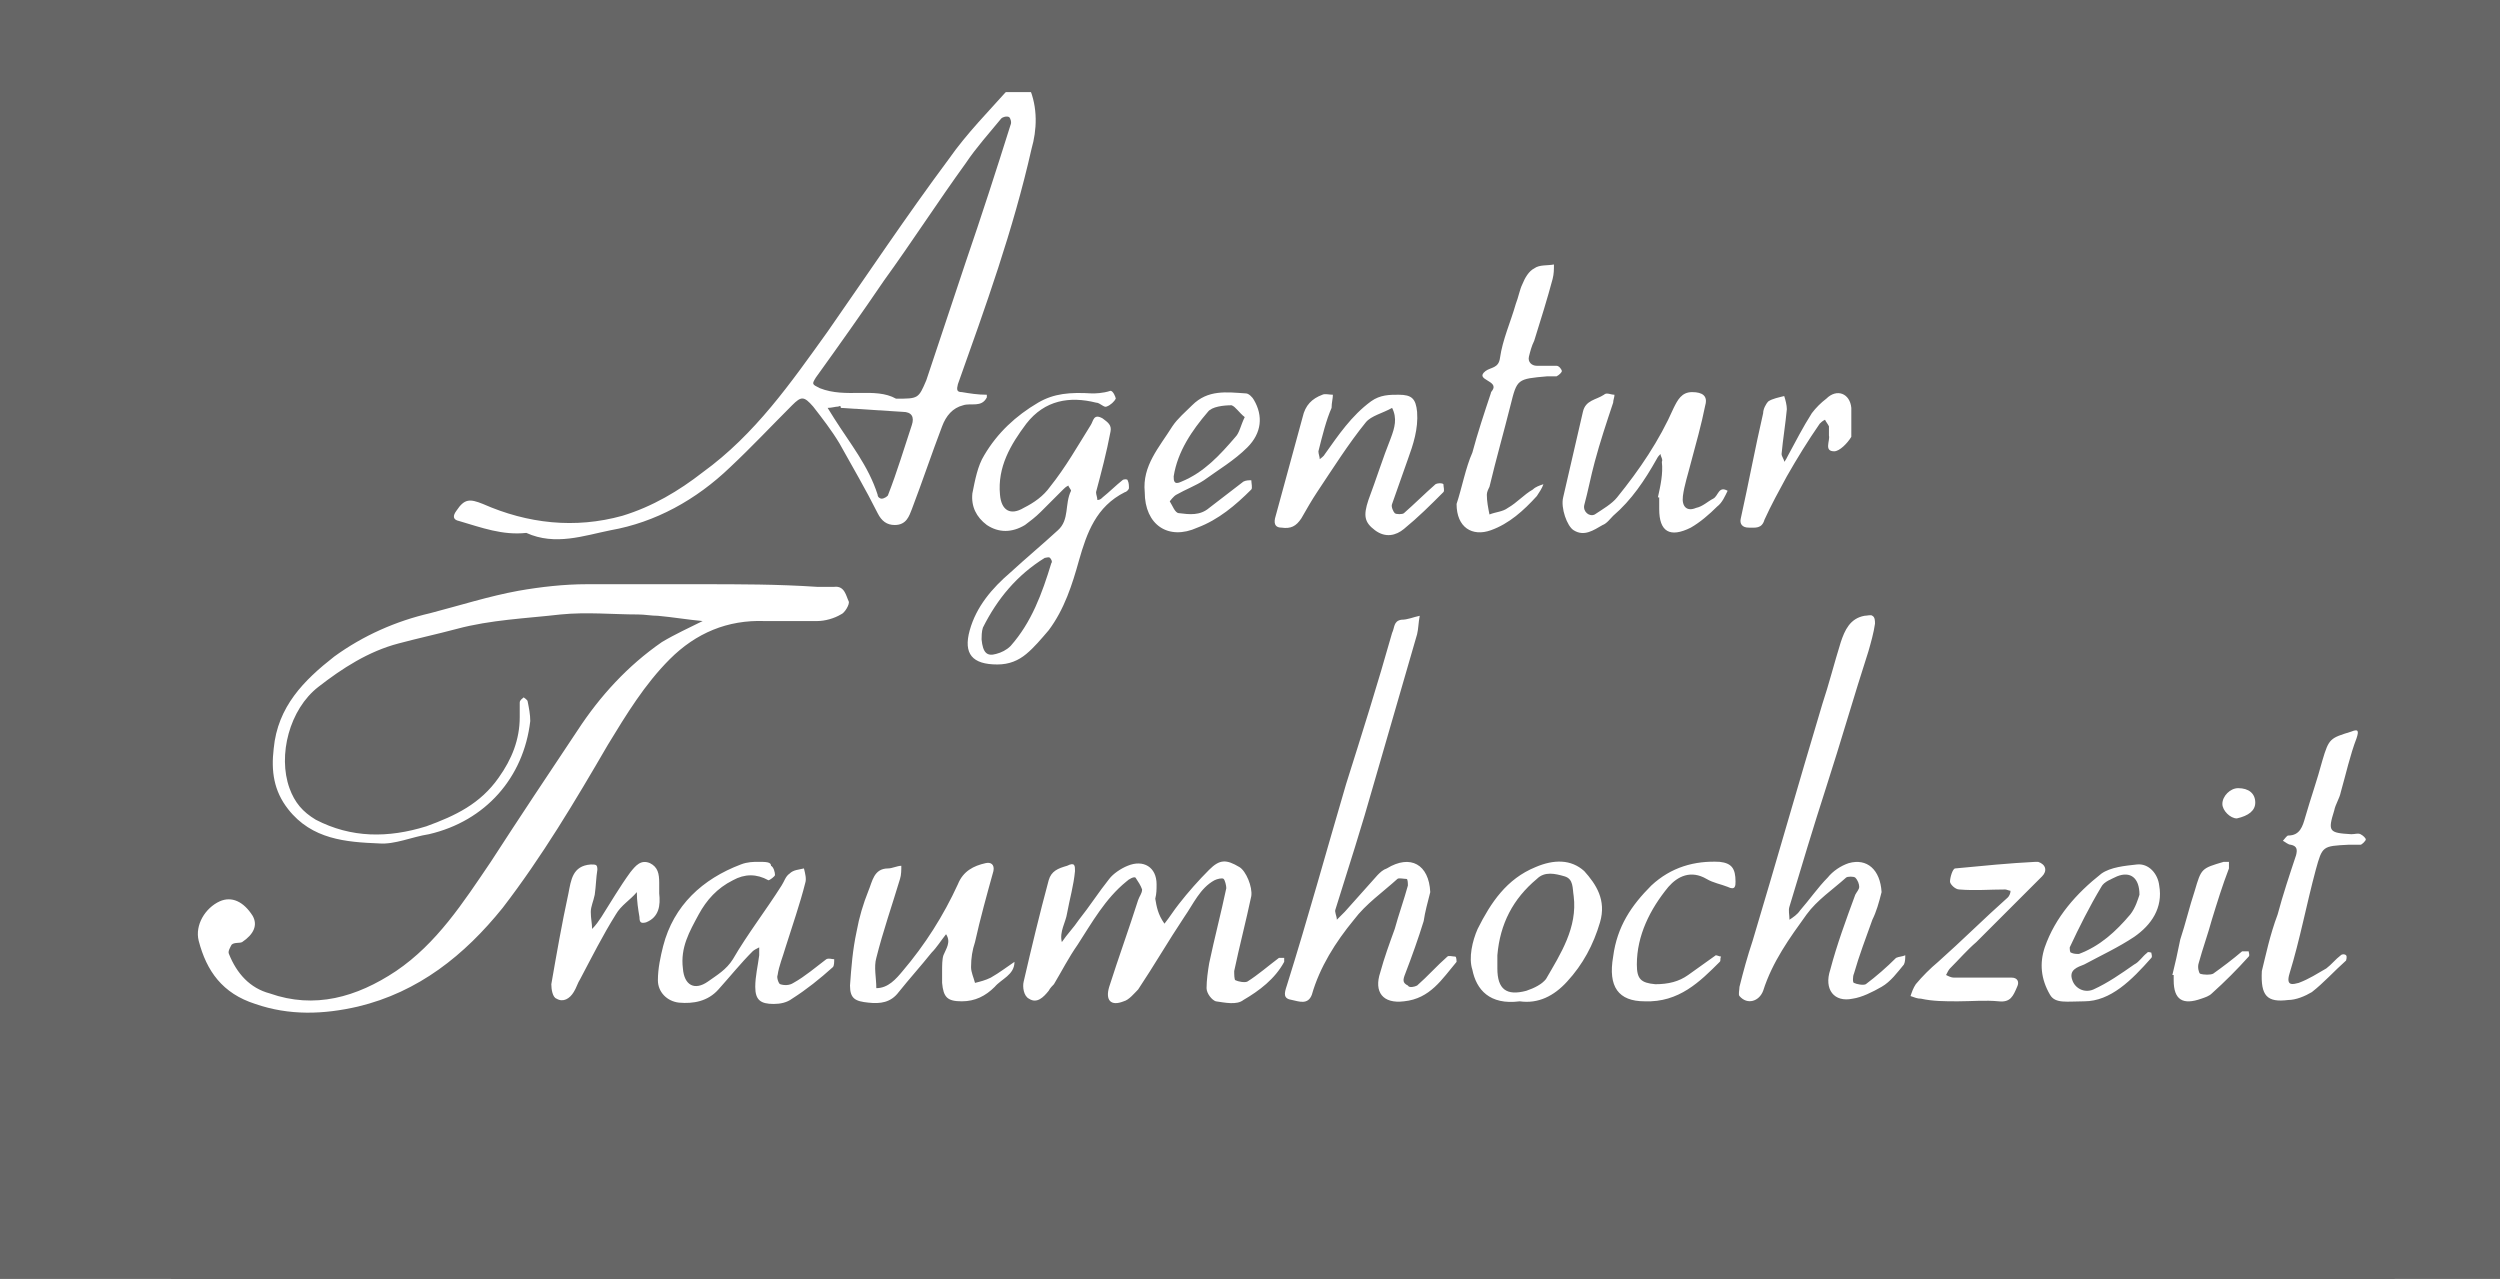 <?xml version="1.0" encoding="utf-8"?>
<!-- Generator: Adobe Illustrator 19.1.0, SVG Export Plug-In . SVG Version: 6.00 Build 0)  -->
<svg version="1.1" id="Layer_1" xmlns="http://www.w3.org/2000/svg" xmlns:xlink="http://www.w3.org/1999/xlink" x="0px" y="0px"
	 viewBox="0 0 190 97.2" style="enable-background:new 0 0 190 97.2;" xml:space="preserve">
<style type="text/css">
	.st0{fill:#666666;}
</style>
<path class="st0" d="M78.2,6.6c34,0,67.9,0,101.8,0c0.5,0,1,0,1.5,0c0.4,0,0.5,0.1,0.4,0.4c0,0.3,0,0.6,0,0.9c0,29.3,0,58.6,0,88
	c0,0.4,0,0.9,0,1.3c-0.4,0-0.9,0-1.3,0c-54.8,0-109.5,0-164.3,0c-1.1,0-2.2,0-3.3,0c0-1.1,0-2.2,0-3.3c0-28.7,0-57.5,0-86.2
	c0-1.1,0-1.1,1.1-1.1c20.9,0,41.8,0,62.7,0c-1.6,1.8-3.3,3.5-4.7,5.5c-3.2,4.3-6.2,8.8-9.2,13.1c-2.8,3.9-5.5,7.8-9.5,10.7
	c-1.8,1.4-3.8,2.6-6.1,3.3c-3.6,1-7.2,0.6-10.6-0.9c-1-0.4-1.4-0.4-2,0.5c-0.3,0.4-0.3,0.7,0.2,0.8c1.7,0.5,3.3,1.1,5.1,0.9
	c2.2,1,4.4,0.2,6.4-0.2c3.4-0.6,6.5-2.3,9.1-4.8c1.6-1.5,3.1-3.1,4.7-4.7c0.7-0.7,0.9-0.7,1.6,0.1c0.7,0.9,1.4,1.8,2,2.8
	c1,1.8,2,3.5,2.9,5.3c0.3,0.6,0.7,0.9,1.3,0.9c0.9,0,1.1-0.7,1.3-1.2c0.8-2.1,1.5-4.2,2.3-6.3c0.3-0.8,0.8-1.4,1.6-1.6
	c0.6-0.2,1.4,0.2,1.8-0.6c0,0,0-0.1,0-0.2c-0.7,0-1.3-0.1-1.9-0.2c-0.4,0-0.4-0.2-0.3-0.6c2.1-5.9,4.2-11.7,5.6-17.9
	C78.8,9.9,78.9,8.2,78.2,6.6z M24.1,93.2c-0.9,0.5-1.7,1.1-2.6,1.5c-1.6,0.7-3.1,0.3-4.4-1.1l0,0c1.6,0.3,4.5-0.4,5.6-1.5
	c0.3-0.3,0.6-0.5,0.7-0.8c0.8-1.3,0.2-2.8-1.2-2.9c-0.4,0-0.7,0.4-0.8-0.4c-0.4-2.1-2-2.6-4-1.5c-0.2,0.1-0.4,0.3-0.7,0.4
	c-0.2,0.1-0.4,0.3-0.7,0.4c-1.5,0.8-1.8,2.2-1.8,3.7c0,1.4,0.6,2.7,1.7,3.6c2.2,1.7,6,1.3,7.8-0.8C24.1,93.7,24.1,93.5,24.1,93.2
	c1.5-1.4,1.9-3.9,0.8-5.4c-0.3-0.4-0.7-0.6-1.2-0.9c-0.1-0.1-0.3,0-0.5,0.1c0,0.1,0,0.3,0.1,0.4c1.3,1.1,1.3,2.6,1.2,4.2
	C24.5,92.1,24.2,92.7,24.1,93.2z M53.6,89.7L53.6,89.7c-0.3-0.3-0.5-0.7-0.8-0.8c-1.4-0.4-2.5,0.4-2.9,1.9c-0.4,1.1,0,2.2,0.7,3
	c0.7,0.9,1.6,0.9,2.6,0.5c0.4-0.2,0.7-0.2,1.2,0c0.4,0.3,0.7,0,0.7-0.5c0-2.1,0-4.3,0-6.4c0-0.1-0.2-0.4-0.4-0.4
	c-0.1,0-0.4,0.2-0.4,0.4C53.8,88.2,54.4,89.1,53.6,89.7z M53.2,44.4L53.2,44.4c-2.9,0-5.7,0-8.6,0c-1.7,0-3.5,0.2-5.2,0.5
	c-2.2,0.4-4.4,1.1-6.7,1.7c-2.6,0.6-5.1,1.7-7.3,3.3c-2.3,1.8-4.3,3.8-4.6,7c-0.2,1.7,0,3.2,1.1,4.6c1.8,2.3,4.4,2.5,6.9,2.6
	c1.2,0.1,2.5-0.5,3.8-0.7c4.3-1,7.2-4.3,7.7-8.6c0-0.5-0.1-1-0.2-1.5c0-0.1-0.3-0.3-0.3-0.3c-0.1,0.1-0.3,0.2-0.3,0.4
	c0,0.4,0,0.7,0,1.1c0,1.7-0.6,3.2-1.6,4.6c-1.4,2-3.3,2.9-5.5,3.7c-2.9,0.9-5.7,0.9-8.4-0.5C23,61.7,22.4,61,22,59.9
	c-0.9-2.5,0-6,2.2-7.7c1.8-1.4,3.8-2.7,6.1-3.3c1.5-0.4,2.9-0.7,4.4-1.1c2.6-0.7,5.3-0.8,7.9-1.1c2-0.2,4,0,5.9,0
	c0.5,0,1,0.1,1.5,0.1c1.1,0.1,2.3,0.3,3.4,0.4c-1,0.5-2.1,1-3.1,1.6c-2.6,1.8-4.7,4.1-6.4,6.7c-2.2,3.3-4.4,6.6-6.6,10
	c-2.1,3.1-4.1,6.2-7.2,8.3c-3,2-6.2,2.9-9.6,1.7C19,75.1,18,74,17.4,72.5c-0.1-0.2,0.1-0.5,0.2-0.7c0.2-0.2,0.6-0.1,0.8-0.2
	c0.9-0.6,1.2-1.3,0.8-2c-0.7-1.1-1.6-1.5-2.5-1.1c-1.1,0.5-1.9,1.8-1.6,3c0.6,2.3,1.8,4,4.3,4.8c2.6,0.9,5.2,0.8,7.8,0.2
	c4.6-1.1,8.1-3.9,11-7.5c3-3.9,5.5-8.1,8-12.4c1.4-2.3,2.8-4.6,4.7-6.5c2-2,4.4-3,7.2-2.9c1.3,0,2.6,0,4,0c0.6,0,1.3-0.2,1.8-0.5
	c0.3-0.1,0.7-0.8,0.6-1c-0.2-0.4-0.3-1.2-1.1-1.1c-0.4,0-0.9,0-1.3,0C59.1,44.4,56.2,44.4,53.2,44.4z M108.7,67.8
	c-0.1-2.1-1.5-2.9-3.3-1.8c-0.3,0.1-0.5,0.3-0.7,0.5c-0.8,0.9-1.6,1.8-2.5,2.8c-0.2,0.2-0.4,0.4-0.6,0.6c0-0.3-0.2-0.6-0.1-0.8
	c1-3.2,2-6.3,2.9-9.5c1.1-3.8,2.2-7.6,3.3-11.4c0.1-0.4,0.1-0.9,0.2-1.4c-0.5,0.1-0.9,0.3-1.4,0.3c-0.6,0.1-0.5,0.6-0.7,1
	c-1.1,3.9-2.3,7.7-3.5,11.5c-1.5,5.1-2.9,10.2-4.5,15.3c-0.2,0.6-0.3,1,0.4,1.1c0.5,0.1,1.2,0.4,1.5-0.4c0.6-2.1,1.8-4,3.2-5.7
	c0.9-1.2,2.2-2.1,3.3-3.1c0.1-0.1,0.5,0,0.7,0c0.1,0,0.1,0.4,0.1,0.5c-0.3,1.1-0.7,2.2-1,3.3c-0.4,1.1-0.8,2.2-1.1,3.3
	c-0.5,1.5,0.2,2.4,1.8,2.2c2-0.2,2.9-1.7,4-3c0,0,0-0.4-0.1-0.4c-0.2,0-0.5-0.1-0.6,0c-0.8,0.7-1.5,1.5-2.3,2.2
	c-0.2,0.1-0.6,0.2-0.7,0c-0.4-0.2-0.4-0.4-0.2-0.9c0.5-1.3,1-2.7,1.4-4C108.3,69.3,108.5,68.6,108.7,67.8z M143,67.8
	c-0.1-1.7-1.1-2.6-2.5-2.2c-0.6,0.2-1.2,0.6-1.6,1.1c-0.7,0.7-1.4,1.7-2.1,2.5c-0.2,0.3-0.5,0.5-0.8,0.7c0-0.4-0.1-0.7,0-1
	c0.9-3,1.8-6,2.8-9.1c1.1-3.4,2.1-6.9,3.2-10.3c0.2-0.7,0.4-1.4,0.5-2.1c0-0.2,0-0.5-0.2-0.6c-0.1-0.1-0.4,0-0.6,0
	c-1.1,0.2-1.5,1.1-1.8,2c-0.5,1.6-0.9,3.2-1.4,4.7c-1.8,6-3.5,12-5.3,18c-0.4,1.2-0.7,2.3-1,3.5c0,0.2-0.1,0.6,0,0.7
	c0.6,0.7,1.5,0.4,1.8-0.4c0.7-2.2,2-4,3.3-5.8c0.8-1.1,2-1.9,3-2.8c0.1-0.1,0.6-0.1,0.7,0c0.2,0.2,0.3,0.5,0.3,0.7
	c0,0.2-0.2,0.4-0.3,0.6c-0.7,1.9-1.4,3.8-1.9,5.7c-0.5,1.5,0.3,2.5,1.7,2.2c0.7-0.1,1.5-0.5,2.2-0.9c0.7-0.4,1.2-1.1,1.7-1.7
	c0.1-0.2,0.1-0.5,0.1-0.7c-0.2,0.1-0.5,0.1-0.7,0.2c-0.7,0.7-1.5,1.4-2.3,2c-0.2,0.1-0.7,0-0.9-0.1c-0.1,0-0.1-0.5,0-0.7
	c0.4-1.4,0.9-2.7,1.4-4.1C142.6,69.3,142.8,68.6,143,67.8z M87.8,68.3C87.9,68.3,87.9,68.3,87.8,68.3c0.1-0.4,0.1-0.7,0.1-1.1
	c0-1.3-1-1.9-2.2-1.4c-0.5,0.2-1.1,0.6-1.4,1c-0.8,1-1.5,2.1-2.3,3.1c-0.4,0.6-0.9,1.1-1.3,1.7c-0.2-0.8,0.3-1.5,0.4-2.2
	c0.2-1.1,0.5-2.1,0.6-3.2c0-0.4,0-0.7-0.6-0.4c-0.7,0.2-1.2,0.4-1.4,1.1c-0.7,2.6-1.3,5.1-1.9,7.7c-0.1,0.4,0,1.1,0.4,1.3
	c0.6,0.4,1.1-0.1,1.5-0.6c0.1-0.2,0.3-0.4,0.4-0.5c0.6-1,1.1-2,1.8-3c1.1-1.7,2.1-3.5,3.7-4.8c0.2-0.2,0.6-0.4,0.7-0.3
	c0.2,0.3,0.4,0.6,0.5,0.9c0,0.3-0.2,0.5-0.3,0.8c-0.7,2.2-1.5,4.4-2.2,6.6c-0.3,1,0.1,1.5,1.1,1.1c0.4-0.1,0.8-0.6,1.1-0.9
	c1.2-1.8,2.3-3.7,3.5-5.5c0.7-1,1.2-2.2,2.3-2.8c0.2-0.1,0.6-0.2,0.7-0.1c0.1,0.1,0.2,0.5,0.2,0.7c-0.4,1.9-0.9,3.8-1.3,5.7
	c-0.1,0.6-0.2,1.3-0.2,1.9c0,0.4,0.4,0.9,0.7,1c0.7,0.1,1.6,0.3,2.1-0.1c1.2-0.7,2.4-1.6,3.1-2.9c0-0.1,0-0.3,0-0.3
	c-0.1,0-0.3,0-0.4,0c-0.8,0.6-1.6,1.3-2.4,1.8c-0.2,0.1-0.7,0-0.9-0.1c-0.1,0-0.1-0.5-0.1-0.7c0.4-1.9,0.9-3.8,1.3-5.7
	c0.1-0.7-0.4-1.9-0.9-2.2c-1-0.6-1.5-0.6-2.3,0.2c-0.8,0.8-1.6,1.7-2.3,2.6c-0.4,0.5-0.7,1-1.1,1.5C88,69.5,87.9,68.9,87.8,68.3z
	 M83,29.9c-1.7-0.1-2.9,0-4.1,0.7c-1.7,1-3.1,2.3-4.1,4c-0.5,0.8-0.7,1.9-0.9,2.9c-0.1,1,0.3,1.8,1.1,2.4c0.9,0.6,1.9,0.6,2.9,0
	c0.4-0.3,0.8-0.6,1.2-1c0.6-0.6,1.1-1.1,1.7-1.7c0.1-0.1,0.2-0.2,0.4-0.3c0,0.1,0.2,0.3,0.2,0.4c-0.5,1-0.1,2.2-1,3
	c-1.2,1.1-2.4,2.1-3.6,3.2c-1.4,1.2-2.6,2.6-3.1,4.4c-0.5,1.8,0.2,2.6,2.1,2.6c0.9,0,1.6-0.3,2.2-0.8c0.6-0.5,1.1-1.1,1.7-1.8
	c1.2-1.6,1.8-3.5,2.3-5.3c0.6-2.1,1.3-4.1,3.5-5.2c0.1,0,0.3-0.2,0.3-0.3c0-0.2,0-0.4-0.1-0.6c0-0.1-0.3-0.1-0.4,0
	c-0.5,0.4-1,0.9-1.5,1.3c-0.1,0.1-0.2,0.2-0.4,0.2c0-0.2-0.1-0.4-0.1-0.6c0.4-1.5,0.8-3,1.1-4.6c0.1-0.5-0.2-0.7-0.6-1
	c-0.7-0.4-0.7,0.2-0.9,0.5c-1,1.6-1.9,3.2-3.1,4.7c-0.5,0.7-1.2,1.2-2,1.6c-1,0.6-1.7,0.2-1.8-1c-0.2-2.1,0.8-3.8,2-5.4
	c1.4-1.8,3.3-2.1,5.3-1.6c0.3,0,0.6,0.4,0.8,0.3c0.3-0.1,0.6-0.4,0.7-0.6c0-0.1-0.2-0.6-0.4-0.6C83.8,29.9,83.2,29.9,83,29.9z
	 M71.6,73.8L71.6,73.8c0,0.3,0,0.6,0,0.9c0.1,1.1,0.4,1.4,1.5,1.4c1,0,1.8-0.4,2.5-1.1c0.5-0.6,1.5-0.9,1.5-1.9
	c-0.6,0.4-1.1,0.8-1.8,1.2c-0.4,0.2-0.8,0.3-1.2,0.4c-0.1-0.4-0.3-0.8-0.3-1.2c0-0.7,0.1-1.3,0.3-1.9c0.4-1.8,0.9-3.6,1.4-5.4
	c0.1-0.5-0.2-0.7-0.6-0.6c-0.9,0.2-1.7,0.6-2.1,1.6c-1.1,2.4-2.5,4.6-4.2,6.6c-0.5,0.6-1.1,1.3-2,1.3c0-0.8-0.2-1.6,0-2.3
	c0.5-2,1.2-4,1.8-6c0.1-0.3,0.1-0.7,0.1-1c-0.3,0-0.7,0.2-1,0.2c-1.1,0-1.2,1-1.5,1.7c-0.4,1-0.7,2-0.9,3.1
	c-0.3,1.4-0.4,2.7-0.5,4.1c0,1,0.4,1.2,1.4,1.3c0.9,0.1,1.7,0,2.3-0.8c0.8-1,1.7-2,2.5-3c0.4-0.4,0.7-0.9,1.1-1.4
	c0.4,0.6,0,1.1-0.2,1.6C71.6,72.9,71.6,73.4,71.6,73.8z M57.6,65.5c-0.3,0-0.8,0-1.3,0.2c-2.9,1.1-5.1,3.1-5.9,6.2
	c-0.2,0.8-0.4,1.7-0.4,2.6c0,0.9,0.7,1.6,1.6,1.7c1.1,0.1,2.2-0.1,3-1c0.9-1,1.7-2,2.6-2.9c0.1-0.1,0.3-0.2,0.5-0.3
	c0,0.2,0,0.4,0,0.6c-0.1,0.8-0.3,1.6-0.3,2.4c0,1,0.4,1.3,1.4,1.3c0.5,0,1-0.1,1.4-0.4c1.1-0.7,2.1-1.5,3.1-2.4
	c0.1-0.1,0.1-0.4,0.1-0.6c-0.2,0-0.4-0.1-0.6,0c-0.8,0.6-1.6,1.3-2.5,1.8c-0.3,0.2-0.7,0.2-1,0.1c-0.1,0-0.3-0.5-0.2-0.7
	c0.1-0.7,0.4-1.4,0.6-2.1c0.5-1.6,1.1-3.3,1.5-4.9c0.1-0.3,0-0.7-0.1-1.1c-0.4,0.1-0.8,0.1-1.1,0.4c-0.3,0.2-0.4,0.6-0.6,0.9
	c-1.2,1.9-2.6,3.7-3.7,5.6c-0.5,0.8-1.2,1.2-1.9,1.7c-1,0.7-1.8,0.3-1.9-1c-0.2-1.6,0.5-2.8,1.2-4.1c0.6-1.1,1.4-2,2.6-2.6
	c0.9-0.5,1.8-0.5,2.7,0c0.1,0,0.5-0.3,0.5-0.4c0-0.2-0.1-0.6-0.3-0.7C58.6,65.5,58.2,65.5,57.6,65.5z M101.2,31c0-0.4,0.1-0.7,0.1-1
	c-0.3,0-0.6-0.1-0.8,0c-0.8,0.3-1.3,0.8-1.5,1.7c-0.7,2.6-1.4,5.1-2.1,7.7c-0.1,0.5,0.1,0.7,0.5,0.7c0.7,0.1,1.1-0.1,1.5-0.7
	c0.4-0.7,0.8-1.4,1.2-2c1.2-1.8,2.4-3.7,3.7-5.3c0.4-0.5,1.3-0.7,2-1.1c0.4,0.8,0.2,1.5-0.1,2.3c-0.6,1.5-1.1,3.1-1.7,4.7
	c-0.4,1.2-0.3,1.7,0.5,2.3c0.8,0.6,1.6,0.4,2.2-0.1c1.1-0.9,2-1.8,3-2.8c0.1-0.1,0-0.4,0-0.6c-0.1-0.1-0.4-0.1-0.6,0
	c-0.8,0.7-1.6,1.5-2.4,2.2c-0.1,0.1-0.6,0.1-0.7,0s-0.3-0.5-0.2-0.7c0.4-1.1,0.8-2.3,1.2-3.4c0.4-1.1,0.8-2.3,0.7-3.6
	c-0.1-1-0.4-1.3-1.4-1.3c-0.7,0-1.4,0-2.1,0.5c-1.5,1.1-2.5,2.6-3.5,4c-0.1,0.2-0.3,0.3-0.4,0.4c0-0.2-0.1-0.4-0.1-0.6
	C100.5,33.1,100.8,31.9,101.2,31z M126,37.8c0,0,0.1,0,0.1,0c0,0.3,0,0.6,0,0.9c0,1.7,0.8,2.2,2.4,1.4c0.7-0.4,1.4-1,2-1.6
	c0.4-0.3,0.6-0.8,0.8-1.2c-0.7-0.4-0.7,0.4-1.1,0.6c-0.4,0.2-0.8,0.6-1.3,0.7c-0.7,0.3-1.1-0.1-1-0.9c0.1-0.8,0.4-1.7,0.6-2.5
	c0.4-1.5,0.8-2.9,1.1-4.4c0.2-0.7-0.2-1-1-1c-0.8,0-1.1,0.6-1.4,1.2c-1.1,2.5-2.6,4.7-4.3,6.8c-0.4,0.5-1.1,0.9-1.7,1.3
	c-0.4,0.2-0.9-0.2-0.8-0.7c0.3-1.1,0.5-2.2,0.8-3.3c0.4-1.5,0.9-3,1.4-4.5c0-0.2,0.1-0.4,0.1-0.6c-0.3,0-0.6-0.2-0.8,0
	c-0.6,0.4-1.4,0.4-1.6,1.3c-0.5,2.2-1,4.3-1.5,6.5c-0.2,0.8,0.3,2.2,0.8,2.5c0.8,0.5,1.5,0,2.2-0.4c0.3-0.1,0.6-0.5,0.8-0.7
	c1.4-1.2,2.4-2.7,3.3-4.3c0.1-0.2,0.2-0.3,0.3-0.4c0,0.2,0.2,0.4,0.1,0.6C126.4,36,126.2,36.9,126,37.8z M110.7,38.3
	c0,1.8,1.2,2.5,2.6,2c1.4-0.5,2.5-1.5,3.5-2.6c0.2-0.3,0.4-0.6,0.5-0.9c-0.3,0.1-0.6,0.2-0.8,0.4c-0.7,0.4-1.2,1-1.9,1.4
	c-0.4,0.3-0.9,0.3-1.4,0.5c-0.1-0.5-0.2-1-0.2-1.5c0-0.2,0.1-0.4,0.2-0.6c0.5-2.1,1.1-4.2,1.6-6.2c0.5-2,0.5-2,2.8-2.2
	c0.2,0,0.4,0,0.7,0c0.2-0.1,0.4-0.3,0.4-0.4c0-0.1-0.2-0.4-0.4-0.4c-0.5,0-1,0-1.5,0c-0.4,0-0.7-0.3-0.6-0.7
	c0.1-0.4,0.2-0.8,0.4-1.2c0.5-1.6,1-3.2,1.4-4.7c0.1-0.4,0.1-0.7,0.1-1.1c-0.5,0.1-1.1,0-1.5,0.3c-0.4,0.2-0.7,0.7-0.9,1.2
	c-0.2,0.4-0.3,1-0.5,1.5c-0.4,1.4-1,2.7-1.2,4.1c-0.1,0.8-0.7,0.7-1.1,1c-0.9,0.7,1.1,0.7,0.5,1.5c0,0-0.1,0.1-0.1,0.2
	c-0.5,1.5-1,3-1.4,4.5C111.4,35.5,111.1,37.1,110.7,38.3z M171.9,73.8c-0.1,1.9,0.4,2.4,2,2.2c0.6,0,1.3-0.3,1.8-0.6
	c0.9-0.7,1.7-1.6,2.6-2.4c0,0,0.1-0.3,0-0.4c-0.1-0.1-0.3-0.1-0.4,0c-0.4,0.3-0.7,0.7-1.1,1c-0.7,0.4-1.3,0.8-2.1,1.1
	c-0.4,0.1-1,0.3-0.7-0.7c0.8-2.6,1.3-5.3,2-7.9c0.5-1.8,0.5-1.8,2.5-1.9c0.3,0,0.6,0,0.9,0c0.1,0,0.4-0.3,0.4-0.4
	c0-0.1-0.2-0.3-0.4-0.4c-0.2-0.1-0.4,0-0.7,0c-1.7-0.1-1.8-0.2-1.3-1.8c0.1-0.5,0.4-0.9,0.5-1.4c0.4-1.4,0.7-2.8,1.2-4.1
	c0.2-0.6,0.1-0.7-0.4-0.5c-1.6,0.5-1.7,0.5-2.2,2.2c-0.4,1.5-0.9,2.9-1.3,4.3c-0.2,0.7-0.4,1.4-1.3,1.4c-0.1,0-0.3,0.3-0.4,0.4
	c0.2,0.1,0.4,0.3,0.6,0.3c0.5,0.1,0.5,0.4,0.4,0.8c-0.5,1.5-1,3-1.4,4.5C172.5,71.1,172.2,72.6,171.9,73.8z M115.5,76.1
	c1.4,0.2,2.6-0.4,3.6-1.5c1.2-1.3,2-2.8,2.5-4.5c0.5-1.7-0.3-2.9-1.2-3.9c-1-0.9-2.3-0.9-3.7-0.3c-2.2,0.9-3.4,2.7-4.4,4.7
	c-0.4,0.9-0.7,2.2-0.4,3.1C112.2,75.2,113.2,76.4,115.5,76.1z M87,37.4c0,2.5,1.8,3.7,4,2.7c1.6-0.6,2.9-1.7,4.1-2.9
	c0.1-0.1,0-0.5,0-0.7c-0.2,0-0.4,0-0.6,0.1c-0.9,0.7-1.7,1.3-2.6,2c-0.7,0.6-1.5,0.5-2.3,0.4c-0.3,0-0.5-0.6-0.7-0.9
	c0,0,0.3-0.4,0.5-0.5c0.7-0.4,1.5-0.7,2.1-1.1c1.1-0.8,2.3-1.5,3.3-2.5c1.1-1.1,1.2-2.4,0.5-3.6c-0.1-0.2-0.4-0.5-0.6-0.5
	c-1.5-0.1-2.9-0.3-4.1,0.9c-0.5,0.5-1.1,1-1.5,1.6C88.1,34,86.8,35.4,87,37.4z M158.4,76.1c2,0,3.6-1.6,5.1-3.3c0.1-0.1,0-0.3,0-0.4
	c0,0-0.3-0.1-0.3,0c-0.4,0.3-0.6,0.7-1,0.9c-1,0.7-2,1.4-3.1,1.9c-0.7,0.3-1.4-0.1-1.6-0.7c-0.3-0.8,0.4-1,0.9-1.2
	c1.3-0.7,2.6-1.3,3.8-2.1c1.3-0.9,2.2-2.2,1.9-3.9c-0.1-0.9-0.8-1.7-1.7-1.6c-0.9,0.1-2,0.2-2.7,0.7c-1.9,1.5-3.5,3.3-4.3,5.6
	c-0.4,1.2-0.3,2.4,0.4,3.6C156.2,76.3,157.1,76.1,158.4,76.1z M50.1,67.9c0-0.4,0-0.6,0-0.8c0-0.7-0.1-1.2-0.7-1.5
	c-0.7-0.3-1.1,0.2-1.5,0.7c-0.8,1.1-1.5,2.3-2.2,3.4c-0.2,0.3-0.4,0.6-0.7,0.9c0-0.4-0.1-0.8-0.1-1.3c0-0.4,0.2-0.8,0.3-1.3
	c0.1-0.7,0.1-1.3,0.2-1.9c0-0.4-0.1-0.4-0.5-0.4c-1.4,0.1-1.5,1.2-1.7,2.2c-0.5,2.3-0.9,4.6-1.3,6.9c0,0.4,0.1,1,0.4,1.1
	c0.5,0.3,1,0,1.3-0.5c0.2-0.3,0.3-0.7,0.5-1c0.9-1.7,1.7-3.3,2.7-4.9c0.4-0.7,1.1-1.1,1.6-1.7c0,0.7,0.1,1.3,0.2,1.9
	c0,0.4,0.1,0.5,0.5,0.4C50.1,69.7,50.2,68.8,50.1,67.9z M148.8,76.1L148.8,76.1c1,0,2.1-0.1,3.1,0c0.9,0.1,1.1-0.4,1.4-1.1
	c0.2-0.4,0-0.7-0.4-0.7c-1.5,0-2.9,0-4.4,0c-0.2,0-0.4-0.1-0.6-0.2c0.1-0.2,0.2-0.4,0.3-0.5c0.7-0.7,1.3-1.4,2-2
	c1.7-1.7,3.3-3.3,5-5c0.4-0.4,0.3-0.9-0.3-1.1c-0.1,0-0.1,0-0.2,0c-2,0.1-4,0.3-6.1,0.5c-0.2,0-0.4,0.7-0.4,1c0,0.2,0.4,0.6,0.7,0.6
	c1.2,0.1,2.3,0,3.5,0c0.1,0,0.3,0.1,0.4,0.1c0,0.2-0.1,0.4-0.2,0.5c-1.8,1.6-3.5,3.3-5.3,4.9c-0.6,0.5-1.2,1.1-1.7,1.7
	c-0.2,0.3-0.3,0.6-0.4,0.9c0.3,0.1,0.5,0.2,0.8,0.2C146.9,76.1,147.8,76.1,148.8,76.1z M140.7,32.3c0-0.7,0-1,0-1.3
	c-0.1-1.1-1.1-1.5-1.9-0.7c-0.4,0.3-0.8,0.7-1.1,1.1c-0.7,1.1-1.2,2.1-1.8,3.2c-0.1,0.2-0.2,0.4-0.3,0.5c0-0.2-0.2-0.4-0.2-0.6
	c0.1-1.1,0.3-2.3,0.4-3.4c0-0.3-0.1-0.7-0.2-1c-0.4,0.1-0.9,0.2-1.2,0.4c-0.2,0.2-0.4,0.6-0.4,0.9c-0.6,2.6-1.1,5.3-1.7,8
	c-0.1,0.4,0.1,0.7,0.6,0.7c0.5,0,1,0.1,1.2-0.6c0.5-1.1,1.1-2.2,1.7-3.3c0.8-1.4,1.6-2.7,2.5-4c0.1-0.1,0.2-0.2,0.4-0.3
	c0.1,0.2,0.2,0.3,0.3,0.5c0,0.2,0,0.4,0,0.7c0.1,0.4-0.4,1.2,0.4,1.2c0.4,0,1-0.6,1.3-1.1C140.7,32.8,140.7,32.3,140.7,32.3z
	 M125,76.1c2.6,0.1,4.2-1.5,5.7-3c0.1-0.1,0-0.2,0.1-0.4c-0.1,0-0.3-0.1-0.4-0.1c-0.7,0.5-1.4,1-2.1,1.5c-0.7,0.5-1.5,0.7-2.5,0.7
	c-1.1-0.1-1.4-0.4-1.4-1.5c0-2.2,1-4.2,2.4-5.9c0.7-0.8,1.7-1.3,2.9-0.6c0.5,0.3,1.1,0.4,1.6,0.6c0.6,0.3,0.6-0.1,0.6-0.4
	c0-1-0.3-1.4-1.2-1.5c-1.9-0.1-3.7,0.4-5.2,1.8c-1.5,1.5-2.6,3.1-2.9,5.4C122.2,75,123,76.1,125,76.1z M165.1,74.1c0,0,0.1,0,0.1,0
	c0,0.1,0,0.3,0,0.4c0,1.5,0.7,1.9,2.1,1.4c0.3-0.1,0.6-0.2,0.8-0.4c1-0.9,1.9-1.8,2.8-2.8c0.1-0.1,0-0.3,0-0.4c-0.2,0-0.4,0-0.5,0
	c-0.7,0.6-1.5,1.2-2.2,1.7c-0.2,0.1-0.7,0.1-1,0c-0.1-0.1-0.2-0.5-0.1-0.8c0.3-1.1,0.7-2.2,1-3.3c0.4-1.3,0.8-2.6,1.3-3.9
	c0-0.2,0-0.4,0-0.5c-0.1,0-0.3,0-0.4,0c-1.7,0.5-1.7,0.5-2.2,2.2c-0.4,1.2-0.7,2.5-1.1,3.7C165.5,72.4,165.3,73.3,165.1,74.1z
	 M37.9,87.6c0,0,0-0.2,0-0.5c-0.3,0.2-0.6,0.4-0.8,0.5c-0.1,0.1-0.1,0.3-0.1,0.4c-0.2,0.8-0.2,1.6-0.5,2.3c-0.3,0.7-0.1,1.6-0.8,2.2
	c-0.3-0.8-0.6-1.6-0.9-2.4c-0.1-0.4-0.3-0.8-0.4-1.2c-0.1-0.5-0.1-1-0.4-1.5c-0.2-0.6-0.9-0.6-1.2,0c-0.1,0.2-0.2,0.5-0.3,0.8
	c-0.3,1.2-0.6,2.4-0.9,3.5c-0.1,0.3-0.4,0.6-0.6,0.8c-0.1-0.3-0.2-0.5-0.2-0.7c-0.4-1.5-0.9-3-1.4-4.5c0-0.1-0.4-0.3-0.5-0.2
	c-0.1,0-0.3,0.4-0.2,0.5c0.6,2,1.1,4,1.7,6c0,0.2,0.2,0.4,0.3,0.6c0.1,0.1,0.4,0.3,0.5,0.3c0.1,0,0.4-0.2,0.4-0.4
	c0.2-0.7,0.4-1.4,0.7-2.1c0.4-1,0.2-2.2,1.1-3c0.4,1.1,0.9,2.1,1.3,3.2c0.3,0.7,0.3,1.4,0.6,2.1c0.2,0.4,0.6,0.3,0.9,0
	c0.1-0.2,0.3-0.4,0.4-0.6C36.9,91.8,37.3,89.8,37.9,87.6z M68.5,92.1L68.5,92.1c0-0.9,0-1.8,0-2.6c0-0.2-0.4-0.5-0.5-0.5
	c-0.7,0.5-1.2-0.2-1.8-0.1c-0.4,0.1-0.9,0.1-1.2,0.3c-1.1,0.7-1.7,2.6-1.2,3.9c0.5,1.2,1.7,1.7,3.3,1.5c0.2,0,0.4,0,0.5,0
	c0,0.2,0.1,0.4,0,0.6c-0.1,0.5-0.5,0.8-1.1,0.9c-0.7,0-1.5,0-2-0.7c0,0-0.3,0-0.3,0c-0.1,0.1-0.1,0.3-0.1,0.4c0,0.2,0.1,0.5,0.3,0.6
	c0.9,0.5,1.8,0.8,2.9,0.4c0.9-0.4,1.3-1.1,1.3-2.1C68.5,93.7,68.5,92.8,68.5,92.1z M138.9,91c0-0.5,0.1-1.1,0-1.5
	c-0.2-0.7,0.6-1.7-0.5-2.3c-0.7,0.6-0.2,1.4-0.4,2c-0.1,0.4-0.2,0.4-0.5,0.2c-1.7-0.9-2.2-0.8-3.2,0.4c-0.7,0.7-0.9,2.6-0.4,3.5
	c0.7,1.2,1.6,1.6,3.2,1.2c0.3,0,0.7-0.3,0.8-0.2c1.3,0.9,1.1-0.1,1.1-0.8C138.9,92.5,138.9,91.7,138.9,91z M69.8,92.7
	c0,0.7-0.1,1.5,0,2.2c0.1,0.6-0.5,1.7,0.5,1.8c0.7,0,0.3-1.1,0.4-1.7c0.1-0.7,0.2-0.8,1-0.6c1.8,0.5,2.8-0.1,3.3-1.7
	c0.4-1.1,0-2.1-0.7-3c-0.7-0.9-1.6-0.9-2.6-0.6c-0.3,0.1-0.6,0.3-0.8,0.2c-1.2-0.8-1.1,0.1-1.1,0.8C69.8,90.9,69.8,91.8,69.8,92.7z
	 M48.7,91L48.7,91c0-0.5,0-1,0-1.5s0-1,0-1.5c0-0.3-0.3-0.5-0.5-0.8c-0.1,0.2-0.3,0.4-0.4,0.7c0,0.1,0,0.3,0,0.4
	c0,0.9-0.1,1.1-1.1,0.7c-1.3-0.5-2.2,0-2.8,1c-0.7,1.1-0.7,2.3,0,3.5c0.6,1.1,1.4,1.4,2.8,1c0.5-0.2,0.9-0.3,1.4,0
	c0,0,0.5-0.3,0.5-0.4C48.7,93,48.7,92,48.7,91z M91.3,94.7c0.6-0.3,1.2-0.4,1.7-0.7c0.4-0.2,0.5-0.7,0.7-1.1
	c-0.4,0.2-0.7,0.4-1.1,0.6c-1,0.5-2.2,0.3-2.7-0.4c-0.2-0.3-0.4-0.7,0.2-0.7c0.9,0,1.8,0,2.6,0c0.7,0,1.1-0.4,1.1-1
	c0-1.7-1.8-2.9-3.4-2.3c-1.5,0.5-2.2,2.4-1.6,3.9C89.5,93.9,90,94.7,91.3,94.7z M103.2,89.7c0.1,0,0.3,0,0.4,0c0.4,0,0.9,0,0.9,0.7
	c0,0.6-0.4,0.6-0.9,0.7c-0.7,0.1-1.5,0.3-2.1,0.6c-0.6,0.3-1.1,0.7-1,1.6c0.1,0.6,0.9,1.3,1.5,1.3c0.4,0,0.9,0.1,1.3-0.1
	c0.7-0.4,1.2-0.4,1.8,0.1c0,0,0.5-0.4,0.5-0.4c-0.6-1-0.3-2-0.4-3c0-1.2-0.5-2-1.4-2.2c-1.2-0.3-2.2,0-2.9,1c-0.1,0.1,0,0.4,0,0.6
	c0.2,0,0.5,0,0.6,0C102,89.7,102.6,89.7,103.2,89.7z M43,91.4c0-1.1-0.9-2.3-1.8-2.6c-1.1-0.3-2,0.1-2.7,1.4
	c-0.4,0.7-0.4,1.5-0.4,2.3c0,0.7,1.1,1.8,1.8,2c1,0.3,2-0.2,2.6-1c0.1-0.2,0.2-0.4,0.2-0.6c-0.3,0-0.5,0-0.7,0.1
	c-1.2,0.7-2,0.8-2.7,0.2c-0.1-0.1-0.3-0.4-0.2-0.6c0-0.1,0.3-0.4,0.4-0.4c0.8,0,1.6-0.1,2.4,0C42.7,92.4,43.1,92.2,43,91.4z
	 M142.2,94.6c0.8,0,1.5-0.3,2-1.1c0.1-0.2,0.2-0.4,0.3-0.6c-0.3,0-0.6,0-0.7,0.1c-0.7,0.9-1.7,0.8-2.6,0.4c-0.2-0.1-0.4-0.4-0.4-0.7
	c0-0.1,0.4-0.4,0.6-0.4c0.9,0,1.8,0,2.6,0c0.2,0,0.5-0.3,0.6-0.5c0.4-1.6-1.2-3.3-2.8-3c-1.1,0.2-1.5,1.1-1.8,1.9
	C139.2,92.7,140.5,94.6,142.2,94.6z M128.7,93.8c-0.6-0.1-0.9-0.1-1.1-0.3c-0.3-0.2-0.4-0.6-0.6-0.8c0.2-0.1,0.4-0.3,0.7-0.4
	c0.7,0,1.5,0,2.2,0c0.9,0,1.2-0.4,1-1.2c-0.2-0.5-0.4-1.1-0.7-1.5c-0.8-1.1-2.3-1.1-3.2-0.1c-0.7,0.9-1,1.9-0.8,3
	c0.1,0.7,1.1,1.8,1.8,2c1,0.2,2-0.2,2.6-1.1c0.1-0.2,0.1-0.4,0.2-0.6c-0.2,0-0.4,0-0.6,0C129.7,93.2,129.1,93.6,128.7,93.8z
	 M169.5,89.7c0.4,0,0.5,0,0.6,0c0.4,0,1,0,0.9,0.7c0,0.3-0.4,0.6-0.6,0.7c-0.5,0.2-1.1,0.3-1.7,0.4c-1.3,0.3-1.6,1.4-0.8,2.4
	c0.7,0.8,1.5,0.7,2.4,0.6c0.4-0.1,0.7-0.4,1.2-0.2c0.8,0.3,0.7,0.2,0.6-0.7c-0.1-0.8-0.2-1.7-0.2-2.6c0-1-0.4-1.8-1.2-2.1
	c-0.9-0.4-1.9-0.1-2.6,0.6c-0.3,0.2-0.3,0.6-0.4,0.9c0.3-0.1,0.6-0.1,0.9-0.2C168.9,90,169.4,89.8,169.5,89.7z M79.7,89.7
	c0.5,0,0.7,0,0.8,0c0.3,0.2,0.6,0.4,0.7,0.6s-0.3,0.6-0.6,0.7c-0.5,0.2-1.1,0.4-1.7,0.4c-0.7,0.1-1.1,0.4-1.2,1
	c-0.1,0.6,0,1.1,0.5,1.6c0.7,0.7,1.5,0.6,2.2,0.4c0.4-0.1,0.7-0.4,1.2-0.2c0.8,0.3,0.8,0.2,0.7-0.7c-0.1-0.8-0.2-1.7-0.2-2.6
	c0-1-0.4-1.7-1.2-2.1c-0.7-0.4-2.2,0-2.8,0.7c-0.2,0.2-0.1,0.6-0.2,0.9c0.3-0.1,0.5-0.2,0.7-0.3C79.2,90,79.6,89.8,79.7,89.7z
	 M166.6,92.5L166.6,92.5c0-0.6,0-1.2,0-1.8c-0.2-1.5-1-2.1-2.4-1.9c-0.5,0-0.9,0.2-1.4,0.3c0-0.5-0.1-1-0.2-1.5
	c0-0.2-0.4-0.4-0.5-0.5c-0.1,0.2-0.3,0.3-0.3,0.5c0,1.4,0,2.8,0,4.2c0,0.8,0,1.6,0,2.4c0,0.1,0.2,0.3,0.3,0.3c0.2,0,0.5-0.2,0.5-0.3
	c0-0.5,0-1,0-1.5c0-0.7,0-1.5,0.3-2.1c0.2-0.8,0.8-1,1.7-0.8c0.7,0.1,1.1,0.5,1.1,1.1c0,0.9,0,1.8,0,2.6c0,0.4-0.2,1,0.5,1
	c0.6,0,0.4-0.7,0.4-1.1C166.6,93.1,166.6,92.8,166.6,92.5z M114.3,94.6c1.1,0,2-0.5,2.2-1.4c0.2-0.9-0.1-1.3-1.6-1.8
	c-0.4-0.1-0.7-0.1-1-0.3c-0.3-0.2-0.5-0.6-0.8-0.9c0.3-0.1,0.6-0.4,0.9-0.4c0.7,0,1.5-0.2,1.8,0.7c0,0,0.4,0,0.5,0
	c0.1-0.1,0.1-0.4,0-0.6c-0.7-1-2.3-1.4-3.3-0.8c-1.2,0.7-1.2,1.9,0,2.6c0.3,0.2,0.7,0.2,1,0.3c0.5,0.2,1,0.3,1.4,0.6
	c0.1,0.1,0.3,0.4,0.2,0.6c-0.1,0.2-0.3,0.5-0.5,0.6c-0.9,0.1-1.8,0.2-2.2-0.9c0-0.1-0.3-0.2-0.5-0.3c-0.1,0.3-0.3,0.5-0.3,0.7
	C112.4,94.1,113.1,94.6,114.3,94.6z M58,91.7c0,0.7,0,1.5,0,2.2c0,0.2,0.2,0.4,0.4,0.7c0.2-0.2,0.4-0.4,0.5-0.6c0.1-0.2,0-0.4,0-0.7
	c0-0.7,0-1.5,0-2.2c0.1-1.1,0.7-1.5,1.8-1.4c1,0.1,1.2,0.4,1.2,1.6c0,0.9,0,1.9,0,2.8c0,0.1,0.3,0.3,0.4,0.3c0.1,0,0.3-0.1,0.3-0.2
	c0-1.3,0.1-2.6-0.1-3.9c-0.2-1.3-1.1-1.7-2.4-1.5c-0.4,0-0.7,0.3-1,0.4c-0.4,0-0.7-0.1-1.1-0.2c0,0.4-0.1,0.8-0.1,1.3
	C58,90.8,58,91.2,58,91.7z M153.5,88.8c-1.4,0-2.2,0.7-2.3,1.5c0,0.7,0.6,1.4,1.5,1.6c0.2,0,0.4,0,0.7,0c0.3,0.1,0.6,0.2,0.8,0.4
	c0.2,0.1,0.5,0.4,0.4,0.6c0,0.2-0.3,0.6-0.5,0.6c-1,0.2-2.1,0.4-2.6-0.9c0-0.1-0.4-0.1-0.6-0.2c0,0.2-0.2,0.4-0.1,0.6
	c0.3,0.9,1,1.4,1.9,1.5c1,0.1,1.9-0.1,2.6-0.9c0.4-0.4,0.3-0.9-0.1-1.4c-0.6-0.7-1.3-1.1-2.2-1.2c-0.6,0-1.1-0.1-0.9-0.8
	c0.1-0.3,0.7-0.4,1-0.5c0.3,0,0.8,0,1,0.3c0.3,0.2,0.4,0.8,0.7,0.5c0.5-0.4,0-0.8-0.3-1.1C154.2,89.1,153.7,88.9,153.5,88.8z
	 M145.5,91.5L145.5,91.5c0,0.9,0,1.8,0,2.6c0,0.1,0.3,0.4,0.4,0.4c0.1,0,0.4-0.2,0.4-0.4c0.1-0.3,0-0.6,0-0.9c0-0.8,0-1.6,0-2.4
	c0.1-0.9,0.7-1.1,1.8-1.1c0.9,0,0.8,0.6,0.8,1.2c0,1.1,0,2.2,0,3.3c0,0.1,0.2,0.3,0.3,0.3c0.2,0,0.5-0.2,0.5-0.3c0-1.3,0.1-2.6,0-4
	c0-0.7-0.9-1.4-1.7-1.4c-0.8-0.1-1.6,0.4-2.5,0.1c-0.1,0.8-0.2,1.5-0.2,2.3C145.5,91.3,145.5,91.4,145.5,91.5z M83.5,91.6L83.5,91.6
	c0,0.9,0,1.8,0,2.6c0,0.1,0.2,0.3,0.3,0.3c0.2,0,0.5-0.2,0.5-0.3c0-1,0-2.1,0.1-3.1c0-1.1,0.4-1.5,1.7-1.5c0.8,0,0.9,0.1,1,1.3
	c0,0.5,0,1,0,1.5c0,0.6,0,1.1,0.1,1.7c0,0.1,0.2,0.2,0.4,0.2c0.1,0,0.4-0.1,0.4-0.2c0-0.7,0.1-1.5,0.1-2.2c0-1,0.4-2.1-0.6-2.9
	c-0.9-0.7-1.7-0.6-2.6-0.1c-1.1-0.7-1.1,0-1.1,0.8C83.5,90.6,83.5,91.1,83.5,91.6z M111.2,91.7L111.2,91.7c0-0.8,0-1.6,0-2.4
	c0-0.1-0.3-0.4-0.4-0.3c-0.1,0-0.4,0.3-0.4,0.4c0,1,0,2.1,0,3.1c0,1-0.5,1.3-1.6,1.3c-0.9,0-0.9-0.1-1-1.2c-0.1-1.2,0.5-2.5-0.4-3.5
	c-0.3-0.4-0.7,1.3-0.5,3.8c0,0.1,0,0.4,0,0.4c0.4,0.5,0.8,1.1,1.3,1.3c0.9,0.4,1.9-0.3,2.9,0c0.1-0.7,0.1-1.4,0.2-2.1
	C111.2,92.1,111.2,91.9,111.2,91.7z M158.8,94.6c1,0,1.7-0.4,2-1.3c0.1-0.2,0-0.4,0-0.6c-0.2,0-0.4,0-0.5,0.1
	c-0.1,0-0.2,0.2-0.3,0.3c-0.9,0.8-1.6,0.9-2.3,0.4c-0.7-0.5-1.1-1.7-0.7-2.6c0.3-0.8,1.2-1.3,2.2-1.1c0.4,0.1,0.6,0.5,1,0.7
	c0.1,0.1,0.4,0,0.6,0.1c0-0.2,0.1-0.4,0-0.6c-0.4-0.6-0.9-1.1-1.8-1.1c-1.7,0-2.9,1.1-2.9,2.8C156,93,157,94.6,158.8,94.6z
	 M120.9,90.8L120.9,90.8c0,1,0,2.1,0,3.1c0,0.2,0.3,0.6,0.4,0.6c1.4,0,2.8,0,4.1,0c0,0,0.2-0.2,0.2-0.4c0-0.1-0.1-0.3-0.2-0.4
	c-0.8,0-1.6-0.1-2.4-0.1c-1.3,0-1.3,0-1.3-1.4c0-1.6,0-3.2,0-4.8c0-0.1-0.3-0.4-0.4-0.4c-0.1,0-0.4,0.2-0.4,0.4
	C120.9,88.7,120.9,89.7,120.9,90.8z M177.8,94.6c0.1,0,0.3-0.1,0.5-0.2c-0.1-0.2-0.2-0.4-0.4-0.5c-1-0.3-0.8-1.1-0.8-1.8
	c0-0.8,0.1-1.6,0.2-2.3c1.9-0.7,0.1-0.8-0.1-1.3c-0.2-0.4-0.3-1.3-0.4-1.3c-0.9,0-0.3,1-0.6,1.3c-0.4,0.4-1,0.6-0.2,1.2
	c0.3,0.2,0.3,0.8,0.3,1.2c0,0.8,0,1.6,0,2.4C176.4,94.3,176.7,94.5,177.8,94.6z M173.6,94.6c0.2-0.2,0.4-0.4,0.4-0.5
	c0-0.9,0-1.9,0-2.8c0-0.4-0.1-1,0.1-1.3c0.5-0.5,1.3-0.9,0-1.4c0,0,0-0.4,0.1-0.5c0.2-0.2,0.5-0.3,0.7-0.4c0.1-0.1,0.1-0.2,0.2-0.4
	c-0.1,0-0.3-0.1-0.4-0.2c-1.5-0.4-1.4,1.2-2.1,1.7c-0.2,0.1-0.3,0.4-0.4,0.6c0,0,0.1,0.1,0.1,0.1c0.8,0.2,0.6,0.8,0.7,1.4
	c0,1,0,2,0,3C173.2,94.2,173.4,94.4,173.6,94.6z M94.5,91.5L94.5,91.5c0,0.9,0,1.8,0,2.6c0,0.1,0.3,0.4,0.4,0.4
	c0.1,0,0.4-0.2,0.4-0.4c0-0.7,0.1-1.5,0-2.2c-0.1-0.9,0.3-1.5,1-2c0.2-0.2,0.5-0.2,0.7-0.4c0.1-0.1,0.1-0.3,0.2-0.5
	c-0.2,0-0.4-0.2-0.6-0.1c-0.4,0.2-0.8,0.6-1.2,0.6c-1,0-1-0.1-1,0.7C94.5,90.6,94.5,91,94.5,91.5z M76,90.8c0,1.1,0,2.2,0,3.3
	c0,0.1,0.3,0.4,0.4,0.4c0.1,0,0.4-0.2,0.4-0.4c0-2.2,0-4.4,0-6.6c0-0.1-0.3-0.4-0.4-0.4c-0.1,0-0.4,0.2-0.4,0.4
	C76,88.6,76,89.7,76,90.8z M132.7,91.9C132.7,91.9,132.7,91.9,132.7,91.9c0-0.9,0-1.9,0-2.8c0-0.1-0.2-0.2-0.4-0.2
	c-0.1,0-0.3,0.1-0.4,0.2c0,0.5-0.1,1-0.1,1.5c0,1.1,0,2.3,0,3.5c0,0.1,0.3,0.4,0.4,0.4c0.1,0,0.4-0.2,0.4-0.4
	C132.7,93.4,132.7,92.7,132.7,91.9z M57,91.7C57.1,91.7,57.1,91.7,57,91.7c0-0.9,0-1.7,0-2.6c0-0.1-0.2-0.2-0.4-0.2
	s-0.3,0.1-0.4,0.2c0,0.6-0.1,1.1-0.1,1.7c0,1.1,0,2.2,0,3.3c0,0.1,0.3,0.4,0.4,0.4s0.4-0.2,0.4-0.4C57.1,93.3,57,92.5,57,91.7z
	 M171.4,61c0-0.7-0.5-1.1-1.3-1.1c-0.6,0-1.2,0.6-1.2,1.2c0,0.5,0.6,1.1,1.1,1.1C170.9,62,171.4,61.6,171.4,61z"/>
<path class="st0" d="M138.9,91c0,0.8,0,1.6,0,2.4c0,0.7,0.1,1.7-1.1,0.8c-0.1-0.1-0.5,0.2-0.8,0.2c-1.5,0.4-2.5,0-3.2-1.2
	c-0.5-0.8-0.2-2.7,0.4-3.5c1.1-1.1,1.5-1.2,3.2-0.4c0.4,0.2,0.4,0.2,0.5-0.2c0.1-0.7-0.3-1.5,0.4-2c1.1,0.5,0.4,1.5,0.5,2.3
	C139,89.9,138.9,90.4,138.9,91z M135.9,89.7c-1,0-1.5,0.8-1.5,2.2c0.1,1.2,0.6,1.8,1.6,1.8c1.3,0,1.9-0.8,1.9-2.1
	C138,90.3,137.2,89.7,135.9,89.7z"/>
<path class="st0" d="M91.3,94.7c-1.3,0-1.9-0.8-2.3-1.8c-0.7-1.5,0.1-3.4,1.6-3.9c1.6-0.6,3.4,0.7,3.4,2.3c0,0.7-0.4,1-1.1,1
	c-0.9,0-1.8,0-2.6,0c-0.7,0-0.4,0.4-0.2,0.7c0.5,0.7,1.7,0.9,2.7,0.4c0.4-0.2,0.7-0.4,1.1-0.6c-0.2,0.4-0.4,0.9-0.7,1.1
	C92.5,94.3,91.9,94.5,91.3,94.7z M91.3,91.5c0.2,0,0.4,0,0.7,0c0.4-0.1,0.8-0.2,1.1-0.3c-0.3-0.4-0.5-0.8-0.7-1.2
	c-0.1-0.1-0.4-0.2-0.6-0.3c-0.8-0.2-1.4,0.2-1.8,0.8c-0.1,0.2-0.3,0.4-0.2,0.6C90.1,91.7,90.7,91.4,91.3,91.5z"/>
<path class="st0" d="M103.2,89.7c-0.7,0-1.2,0-1.5,0.7c0,0.1-0.4,0-0.6,0c0-0.2-0.1-0.4,0-0.6c0.6-1,1.7-1.3,2.9-1
	c0.8,0.2,1.3,1,1.4,2.2c0,1-0.2,2,0.4,3c0,0-0.5,0.4-0.5,0.4c-0.6-0.5-1.1-0.4-1.8-0.1c-0.4,0.2-0.8,0.1-1.3,0.1
	c-0.7,0-1.5-0.7-1.5-1.3c-0.1-0.8,0.4-1.3,1-1.6c0.6-0.3,1.4-0.4,2.1-0.6c0.4-0.1,0.9-0.1,0.9-0.7c0-0.6-0.5-0.7-0.9-0.7
	C103.5,89.7,103.4,89.7,103.2,89.7z M103.5,91.9c-0.1,0-0.2,0-0.2,0c-0.7,0-1.4,0-1.7,0.7c-0.1,0.2,0,0.6,0.2,0.7
	c0.6,0.6,1.3,0.4,2,0.3c0.1,0,0.3-0.1,0.4-0.3c0.1-0.4,0.4-1,0.3-1.4C104.3,91.1,103.8,92.2,103.5,91.9z"/>
<path class="st0" d="M142.2,94.6c-1.8,0-3-1.9-2.3-3.8c0.3-0.9,0.7-1.8,1.8-1.9c1.6-0.3,3.2,1.4,2.8,3c0,0.2-0.4,0.4-0.6,0.5
	c-0.9,0-1.8,0-2.6,0c-0.2,0-0.6,0.3-0.6,0.4c0,0.2,0.2,0.6,0.4,0.7c0.9,0.4,1.8,0.4,2.6-0.4c0.1-0.1,0.5,0,0.7-0.1
	c-0.1,0.2-0.1,0.4-0.3,0.6C143.8,94.3,143.1,94.6,142.2,94.6z M142.2,91.4C142.2,91.4,142.2,91.5,142.2,91.4c0.2,0,0.4,0.1,0.7,0
	c0.3-0.1,0.7-0.3,0.8-0.5c0-0.3-0.1-0.7-0.4-0.9c-0.8-0.7-2.3-0.3-2.6,0.8c0,0.2,0.2,0.5,0.4,0.6C141.5,91.5,141.8,91.4,142.2,91.4z
	"/>
<path class="st0" d="M128.7,93.8c0.4-0.2,0.9-0.6,1.5-0.8c0.2-0.1,0.4,0,0.6,0c0,0.2-0.1,0.4-0.2,0.6c-0.6,0.9-1.6,1.3-2.6,1.1
	c-0.7-0.2-1.8-1.2-1.8-2c-0.1-1.1,0-2.2,0.8-3c0.9-1,2.4-1,3.2,0.1c0.4,0.4,0.6,1,0.7,1.5c0.3,0.8-0.1,1.2-1,1.2c-0.7,0-1.5,0-2.2,0
	c-0.2,0-0.5,0.2-0.7,0.4c0.2,0.3,0.3,0.7,0.6,0.8C127.9,93.7,128.2,93.7,128.7,93.8z M128.6,91.5c0.2,0,0.4,0,0.7,0
	c0.3-0.1,0.8-0.3,0.8-0.4c0-0.4-0.2-1-0.5-1.1c-0.5-0.2-1.2-0.3-1.7-0.1c-0.4,0.1-0.7,0.7-0.7,1.2c0,0.7,0.6,0.4,1,0.4
	C128.2,91.5,128.4,91.5,128.6,91.5z"/>
<path class="st0" d="M169.5,89.7c-0.1,0.1-0.5,0.3-1,0.5c-0.3,0.1-0.6,0.1-0.9,0.2c0.1-0.3,0.2-0.7,0.4-0.9c0.7-0.7,1.7-0.9,2.6-0.6
	c0.9,0.3,1.3,1.1,1.2,2.1c0,0.8,0,1.7,0.2,2.6c0.1,0.9,0.1,1-0.6,0.7c-0.5-0.2-0.8,0.1-1.2,0.2c-0.9,0.2-1.7,0.3-2.4-0.6
	c-0.8-1-0.5-2.1,0.8-2.4c0.6-0.1,1.1-0.2,1.7-0.4c0.3-0.1,0.6-0.4,0.6-0.7c0.1-0.6-0.4-0.7-0.9-0.7C170,89.7,169.9,89.7,169.5,89.7z
	 M169.1,93.7c0.5,0,0.7,0,0.9,0c0.7-0.1,1.1-0.5,1-1.2c0-0.8-0.7-0.5-1.1-0.5c-0.3,0-0.7,0-0.8,0.1c-0.3,0.3-0.6,0.7-0.6,1
	C168.4,93.4,168.9,93.6,169.1,93.7z"/>
<path class="st0" d="M79.7,89.7c-0.1,0-0.5,0.3-1,0.5c-0.2,0.1-0.5,0.2-0.7,0.3c0-0.3,0-0.7,0.2-0.9c0.5-0.7,2-1.1,2.8-0.7
	c0.8,0.4,1.2,1.1,1.2,2.1c0,0.8,0,1.7,0.2,2.6c0.1,0.9,0.1,1-0.7,0.7c-0.5-0.2-0.8,0.1-1.2,0.2c-0.8,0.1-1.5,0.3-2.2-0.4
	c-0.4-0.5-0.6-1-0.5-1.6c0.1-0.7,0.6-0.9,1.2-1c0.6-0.1,1.1-0.2,1.7-0.4c0.3-0.1,0.6-0.5,0.6-0.7c0-0.2-0.4-0.4-0.7-0.6
	C80.4,89.7,80.3,89.7,79.7,89.7z M79.4,93.7c0.4,0,0.6,0,0.7,0c0.8-0.1,1.3-0.7,1.1-1.3C81.1,91.7,80.4,92,80,92c-0.1,0-0.3,0-0.4,0
	c-0.7,0.1-1.1,0.7-0.9,1.2C78.9,93.5,79.3,93.6,79.4,93.7z"/>
<path class="st0" d="M166.6,92.5c0,0.3,0,0.6,0,0.9c0,0.4,0.2,1-0.4,1.1c-0.7,0-0.4-0.6-0.5-1c0-0.9,0-1.8,0-2.6
	c0-0.7-0.4-1.1-1.1-1.1c-1-0.1-1.5,0-1.7,0.8c-0.2,0.7-0.2,1.4-0.3,2.1c0,0.5,0,1,0,1.5c0,0.1-0.3,0.2-0.5,0.3
	c-0.1,0-0.3-0.2-0.3-0.3c0-0.8,0-1.6,0-2.4c0-1.4,0-2.8,0-4.2c0-0.2,0.2-0.4,0.3-0.5c0.2,0.2,0.4,0.3,0.5,0.5c0.1,0.5,0.1,1,0.2,1.5
	c0.5-0.1,0.9-0.2,1.4-0.3c1.4-0.2,2.2,0.5,2.4,1.9C166.6,91.3,166.6,91.9,166.6,92.5L166.6,92.5z"/>
<path class="st0" d="M153.5,88.8c0.2,0.1,0.7,0.3,1.1,0.6c0.3,0.2,0.8,0.7,0.3,1.1c-0.4,0.3-0.5-0.3-0.7-0.5c-0.2-0.2-0.7-0.3-1-0.3
	c-0.4,0-0.9,0.2-1,0.5c-0.2,0.7,0.3,0.8,0.9,0.8c0.9,0,1.7,0.5,2.2,1.2c0.4,0.4,0.5,0.9,0.1,1.4c-0.7,0.8-1.6,1-2.6,0.9
	c-1-0.1-1.6-0.6-1.9-1.5c0-0.2,0.1-0.4,0.1-0.6c0.2,0,0.5,0,0.6,0.2c0.5,1.4,1.5,1.1,2.6,0.9c0.2,0,0.5-0.4,0.5-0.6
	c0-0.2-0.3-0.4-0.4-0.6c-0.2-0.2-0.5-0.3-0.8-0.4c-0.2,0-0.4,0-0.7,0c-0.9-0.3-1.6-0.9-1.5-1.6C151.3,89.5,152.1,88.9,153.5,88.8z"
	/>
<path class="st0" d="M145.5,91.5c0-0.1,0-0.1,0-0.2c0.1-0.8,0.2-1.5,0.2-2.3c0.8,0.4,1.6-0.2,2.5-0.1c0.8,0.1,1.6,0.7,1.7,1.4
	c0.1,1.3,0,2.6,0,4c0,0.1-0.3,0.2-0.5,0.3c-0.1,0-0.3-0.2-0.3-0.3c0-1.1,0-2.2,0-3.3c0-0.6,0-1.2-0.8-1.2c-1.1,0-1.7,0.2-1.8,1.1
	c-0.1,0.8,0,1.6,0,2.4c0,0.3,0,0.6,0,0.9c0,0.2-0.3,0.4-0.4,0.4c-0.1,0-0.4-0.2-0.4-0.4C145.5,93.2,145.5,92.4,145.5,91.5
	L145.5,91.5z"/>
<path class="st0" d="M158.8,94.6c-1.8,0-2.9-1.5-2.8-2.9c0.1-1.7,1.2-2.8,2.9-2.8c0.8,0,1.3,0.5,1.8,1.1c0.1,0.1,0,0.4,0,0.6
	c-0.2,0-0.4,0-0.6-0.1c-0.4-0.2-0.6-0.6-1-0.7c-0.9-0.2-1.8,0.3-2.2,1.1c-0.4,0.8,0,2,0.7,2.6c0.7,0.5,1.4,0.4,2.3-0.4
	c0.1-0.1,0.2-0.3,0.3-0.3c0.1-0.1,0.4,0,0.5-0.1c0,0.2,0.1,0.4,0,0.6C160.5,94.2,159.8,94.6,158.8,94.6z"/>
<path class="st0" d="M173.6,94.6c-0.2-0.3-0.4-0.4-0.4-0.6c0-1,0-2,0-3c0-0.6,0.2-1.2-0.7-1.4c0,0-0.2-0.1-0.1-0.1
	c0.1-0.2,0.2-0.5,0.4-0.6c0.7-0.5,0.6-2.1,2.1-1.7c0.1,0,0.3,0.1,0.4,0.2c-0.1,0.1-0.1,0.3-0.2,0.4c-0.2,0.2-0.5,0.3-0.7,0.4
	c-0.1,0.1-0.1,0.5-0.1,0.5c1.2,0.5,0.5,0.9,0,1.4c-0.2,0.2-0.1,0.8-0.1,1.3c0,0.9,0,1.9,0,2.8C174,94.3,173.8,94.4,173.6,94.6z"/>
<path class="st0" d="M132.7,91.9c0,0.7,0,1.5,0,2.2c0,0.1-0.3,0.4-0.4,0.4c-0.1,0-0.4-0.2-0.4-0.4c0-1.1,0-2.3,0-3.5
	c0-0.5,0-1,0.1-1.5c0-0.1,0.2-0.2,0.4-0.2c0.1,0,0.4,0.1,0.4,0.2C132.7,90.1,132.7,91,132.7,91.9C132.7,91.9,132.7,91.9,132.7,91.9z
	"/>
<path class="st0" d="M68.1,30.3c-1.6-0.9-3.8,0-5.8-0.8c-0.6-0.3-0.6-0.3-0.3-0.8c1.8-2.5,3.5-4.9,5.2-7.4c2.1-2.9,4.1-6,6.2-8.9
	c0.8-1.2,1.8-2.3,2.7-3.4c0.1-0.1,0.4-0.2,0.6-0.1c0.1,0.1,0.2,0.4,0.1,0.6c-1.1,3.5-2.2,6.9-3.4,10.4c-1,3-2,6-3,9
	C69.8,30.3,69.8,30.3,68.1,30.3z"/>
<path class="st0" d="M63.9,31c1.6,0.1,3.1,0.2,4.7,0.3c0.7,0,0.9,0.4,0.7,1c-0.6,1.8-1.1,3.5-1.8,5.3c0,0.1-0.3,0.3-0.5,0.3
	c-0.1,0-0.3-0.1-0.3-0.3c-0.7-2.2-2.1-3.9-3.3-5.8c-0.2-0.3-0.3-0.5-0.5-0.8c0.3,0,0.6-0.1,0.8-0.1C63.9,30.8,63.9,30.9,63.9,31z"/>
<path class="st0" d="M74.6,48.6c0-0.2,0-0.6,0.1-0.9c1.1-2.2,2.6-4,4.7-5.3c0.1,0,0.3-0.1,0.4,0c0.1,0.1,0.2,0.3,0.1,0.4
	c-0.7,2.3-1.5,4.5-3.1,6.3c-0.3,0.3-0.7,0.5-1.1,0.6C75,49.9,74.7,49.6,74.6,48.6z"/>
<path class="st0" d="M113.8,72.6c0.2-2.4,1.2-4.3,3-5.8c0.6-0.6,1.4-0.4,2.1-0.2s0.6,0.9,0.7,1.5c0.3,2.4-1,4.4-2.1,6.3
	c-0.3,0.4-0.9,0.7-1.5,0.9c-1.5,0.4-2.2-0.1-2.2-1.7C113.8,73.2,113.8,72.9,113.8,72.6z"/>
<path class="st0" d="M94.6,31.7c-0.3,0.6-0.4,1.2-0.7,1.5c-1.2,1.4-2.4,2.7-4.1,3.4c-0.6,0.3-0.6-0.1-0.6-0.4
	c0.3-1.9,1.4-3.5,2.6-4.9c0.3-0.4,1.2-0.5,1.8-0.5C93.9,30.9,94.2,31.4,94.6,31.7z"/>
<path class="st0" d="M162.6,68c-0.1,0.3-0.3,1-0.7,1.5c-1.1,1.3-2.3,2.4-3.9,3c-0.2,0-0.4,0-0.6-0.1c-0.1,0-0.1-0.3-0.1-0.4
	c0.7-1.5,1.5-3.1,2.4-4.6c0.2-0.4,0.8-0.6,1.2-0.8C161.9,66.2,162.6,66.7,162.6,68z"/>
<rect x="13.1" y="83.1" class="st0" width="168.9" height="14.1"/>
<rect x="13.1" class="st0" width="168.9" height="7"/>
<rect class="st0" width="14" height="97.2"/>
<rect x="181.1" class="st0" width="8.9" height="97.2"/>
</svg>
